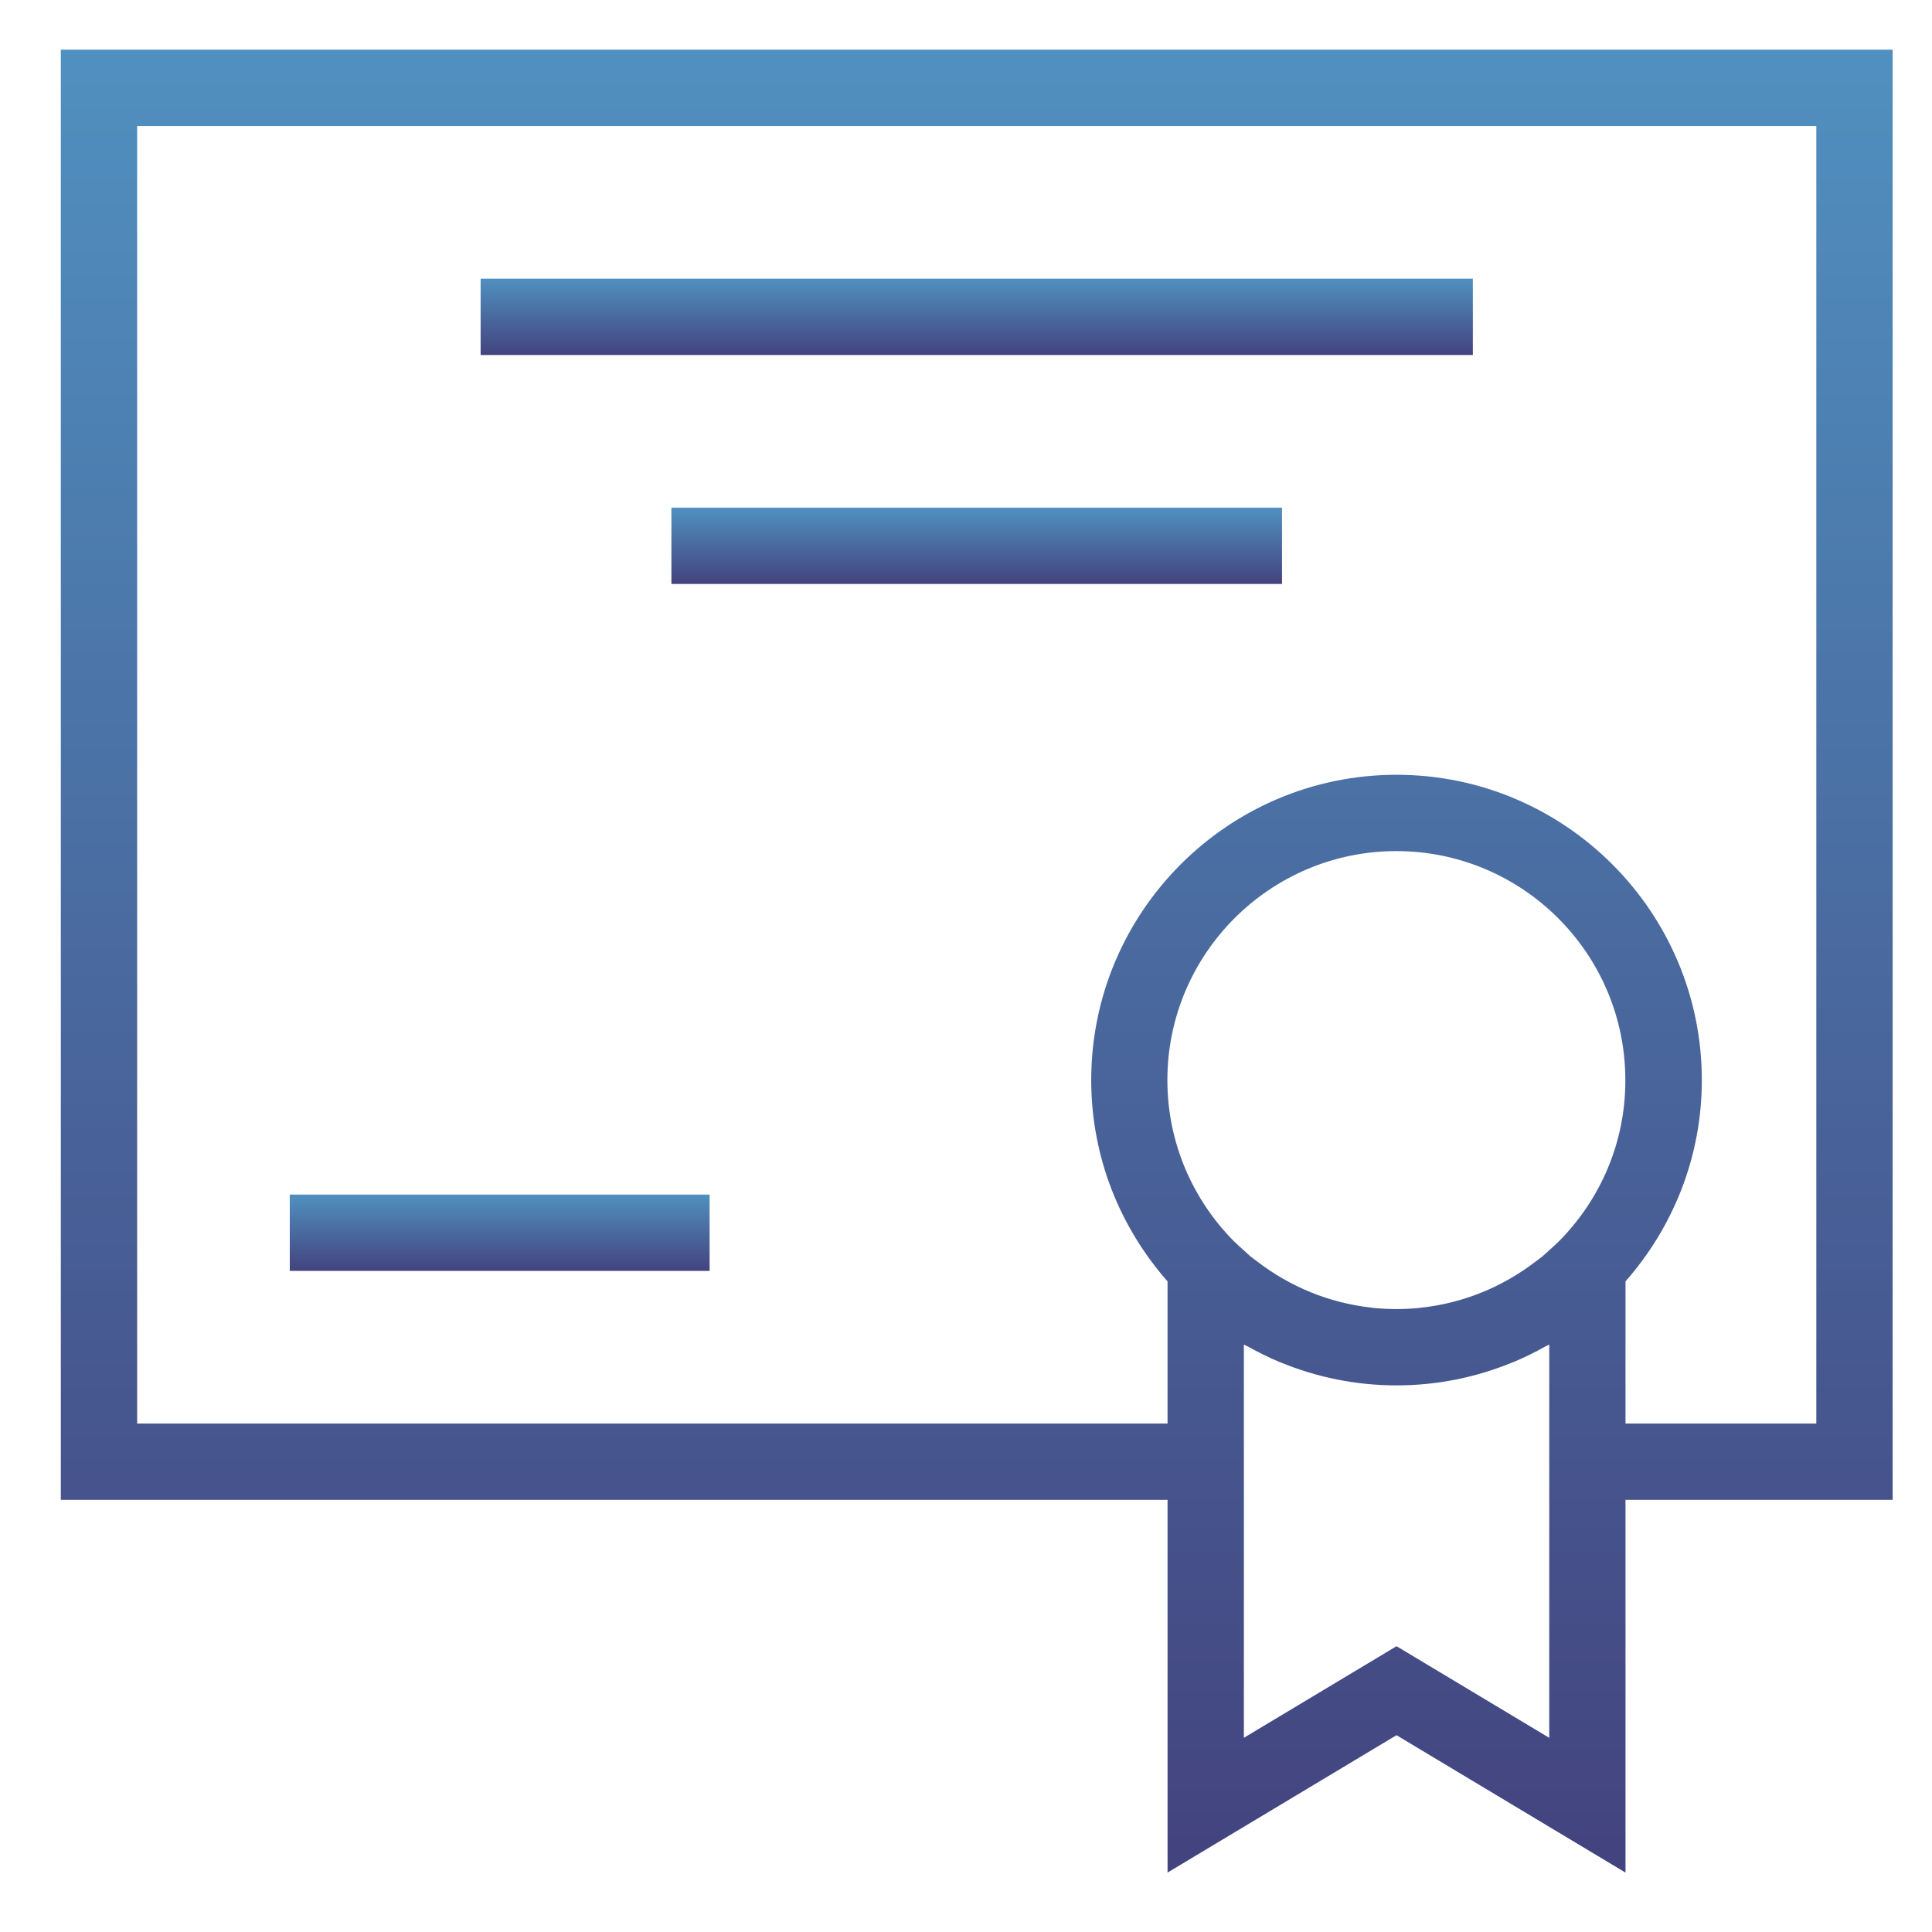 <svg width="81" height="81" viewBox="0 0 81 81" fill="none" xmlns="http://www.w3.org/2000/svg">
<path d="M2.55 62.883H48.95V78.509L58.55 72.749L68.15 78.509V62.883H79.35V2.083H2.55V62.883ZM65.374 52.026C65.23 52.171 65.076 52.306 64.924 52.442C64.838 52.519 64.758 52.6 64.668 52.674C64.569 52.757 64.463 52.827 64.361 52.906C63.012 53.938 61.386 54.624 59.612 54.821C59.583 54.824 59.554 54.831 59.524 54.834C59.202 54.866 58.876 54.883 58.546 54.883C58.217 54.883 57.89 54.866 57.569 54.834C57.54 54.831 57.511 54.824 57.481 54.821C55.706 54.624 54.082 53.938 52.732 52.906C52.63 52.827 52.524 52.755 52.425 52.674C52.337 52.6 52.255 52.519 52.169 52.442C52.017 52.306 51.865 52.171 51.719 52.026C50.006 50.291 48.943 47.91 48.943 45.283C48.943 39.989 53.249 35.683 58.543 35.683C63.838 35.683 68.143 39.989 68.143 45.283C68.15 47.909 67.089 50.29 65.374 52.026ZM64.95 72.858L58.55 69.018L52.15 72.858V62.883V56.371C52.204 56.403 52.265 56.424 52.321 56.455C52.745 56.691 53.182 56.909 53.633 57.098C53.652 57.106 53.673 57.112 53.694 57.12C55.193 57.738 56.831 58.083 58.551 58.083C60.271 58.083 61.91 57.738 63.409 57.12C63.428 57.112 63.449 57.106 63.47 57.098C63.921 56.909 64.358 56.693 64.782 56.455C64.838 56.424 64.898 56.403 64.953 56.371V62.883V72.858H64.95ZM5.75 5.283H76.15V59.683H68.15V53.722C70.135 51.466 71.35 48.517 71.35 45.283C71.35 38.226 65.607 32.483 58.55 32.483C51.492 32.483 45.75 38.226 45.75 45.283C45.75 48.517 46.964 51.466 48.95 53.722V59.683H5.75V5.283Z" fill="url(#paint0_linear_0_1559)"/>
<path d="M61.75 11.684H20.15V14.884H61.75V11.684Z" fill="url(#paint1_linear_0_1559)"/>
<path d="M53.749 21.283H28.149V24.483H53.749V21.283Z" fill="url(#paint2_linear_0_1559)"/>
<path d="M29.75 50.083H12.149V53.283H29.75V50.083Z" fill="url(#paint3_linear_0_1559)"/>
<defs>
<linearGradient id="paint0_linear_0_1559" x1="40.95" y1="2.083" x2="40.95" y2="78.509" gradientUnits="userSpaceOnUse">
<stop stop-color="#5090C0"/>
<stop offset="1" stop-color="#43437E"/>
</linearGradient>
<linearGradient id="paint1_linear_0_1559" x1="40.95" y1="11.684" x2="40.95" y2="14.884" gradientUnits="userSpaceOnUse">
<stop stop-color="#5090C0"/>
<stop offset="1" stop-color="#43437E"/>
</linearGradient>
<linearGradient id="paint2_linear_0_1559" x1="40.95" y1="21.283" x2="40.95" y2="24.483" gradientUnits="userSpaceOnUse">
<stop stop-color="#5090C0"/>
<stop offset="1" stop-color="#43437E"/>
</linearGradient>
<linearGradient id="paint3_linear_0_1559" x1="20.95" y1="50.083" x2="20.95" y2="53.283" gradientUnits="userSpaceOnUse">
<stop stop-color="#5090C0"/>
<stop offset="1" stop-color="#43437E"/>
</linearGradient>
</defs>
</svg>
